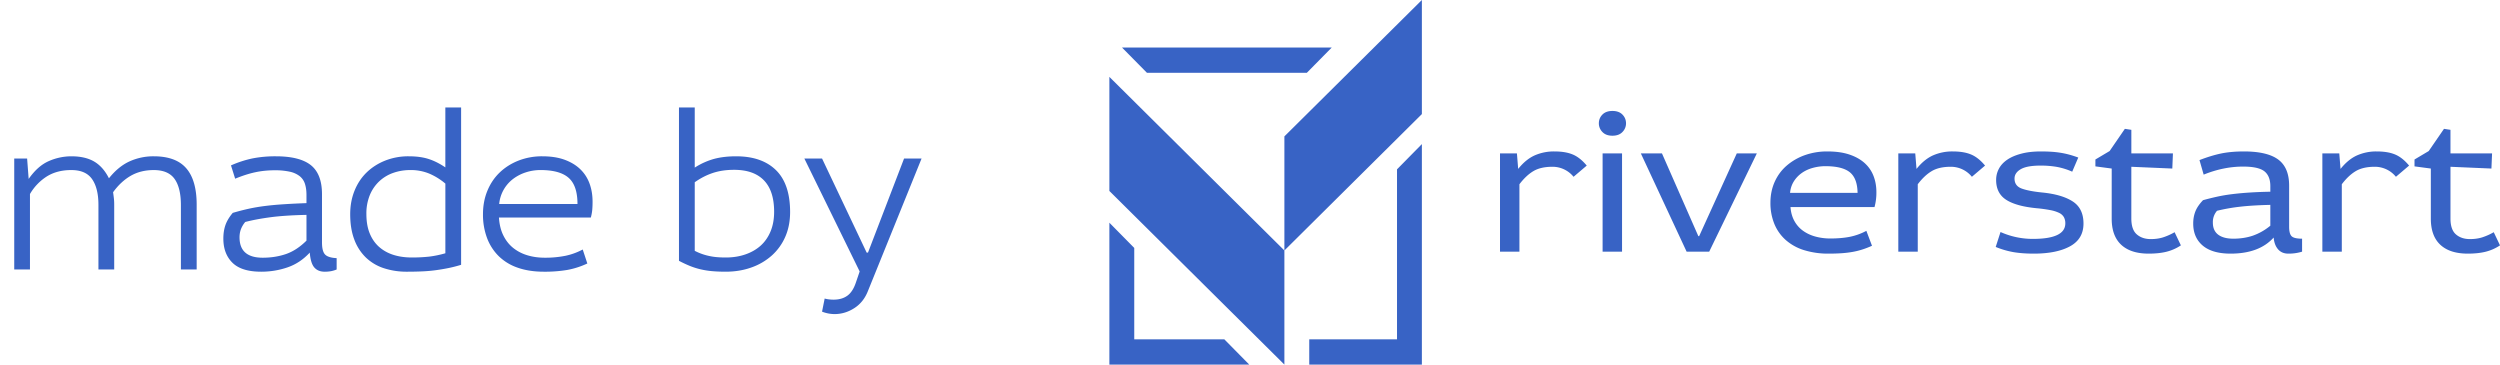 <svg xmlns="http://www.w3.org/2000/svg" width="144" height="21" viewBox="0 0 144 21">
    <g fill="#3863C5" fill-rule="evenodd">
        <path d="M64.63 2.74l1.433 1.452h9.212l1.432-1.453H64.631zm15.838 7.014v9.793h-5.055V21H81.9V8.3l-1.432 1.454zM63.9 21h8.056l-1.433-1.453h-5.19v-5.266L63.9 12.828V21zM81.9 0l-7.919 7.856v6.572L81.9 6.571V0zm-18 10.999L73.981 21v-6.572l-10.081-10v6.57zM87.375 8.836l.072.894c.29-.362.602-.62.94-.775a2.742 2.742 0 0 1 1.155-.232c.417 0 .766.058 1.047.175.281.117.55.33.807.64l-.759.645a1.561 1.561 0 0 0-1.216-.577c-.449 0-.814.083-1.095.249-.28.166-.55.419-.807.758v3.883H86.4v-5.66h.975zm6.055 0v5.66h-1.12v-5.66h1.12zm-.554-2.445c.249 0 .442.07.578.21.136.14.205.307.205.503a.7.7 0 0 1-.205.498c-.136.144-.329.215-.578.215-.249 0-.441-.071-.578-.215a.7.7 0 0 1-.204-.498c0-.196.068-.364.204-.503.137-.14.33-.21.578-.21zm2.853 2.445l2.095 4.765h.048l2.167-4.765h1.155l-2.744 5.66h-1.3l-2.637-5.66h1.216zm7.403 3.09c.024.31.1.58.229.81.128.23.297.418.506.565.208.148.447.257.716.329.269.071.548.107.836.107.426 0 .8-.032 1.126-.096a3.47 3.47 0 0 0 .957-.345l.325.86c-.2.09-.391.164-.572.22-.18.057-.367.103-.56.136-.192.034-.399.059-.62.074-.22.015-.463.023-.728.023a4.668 4.668 0 0 1-1.444-.204 2.883 2.883 0 0 1-1.054-.589 2.516 2.516 0 0 1-.65-.928 3.166 3.166 0 0 1-.222-1.21c0-.439.082-.84.246-1.206.165-.366.396-.678.693-.934a3.276 3.276 0 0 1 1.04-.6 3.822 3.822 0 0 1 1.307-.215c.481 0 .899.058 1.252.175.353.117.646.28.879.487.232.208.405.455.517.741.113.287.169.6.169.94a3.129 3.129 0 0 1-.108.86h-4.84zm3.864-.815c-.008-.558-.156-.954-.445-1.188-.289-.234-.758-.351-1.408-.351-.241 0-.48.032-.717.096-.236.064-.447.16-.632.289a1.71 1.71 0 0 0-.463.48 1.474 1.474 0 0 0-.223.674h3.888zm3.323-2.275l.072.894c.289-.362.602-.62.939-.775a2.742 2.742 0 0 1 1.156-.232c.417 0 .766.058 1.047.175.28.117.55.33.806.64l-.758.645a1.561 1.561 0 0 0-1.216-.577c-.45 0-.814.083-1.095.249-.281.166-.55.419-.807.758v3.883h-1.12v-5.66h.976zm9.04 1.053a3.944 3.944 0 0 0-.897-.278 5.432 5.432 0 0 0-.92-.073c-.53 0-.914.07-1.15.21-.237.139-.355.318-.355.537 0 .28.134.47.403.572.269.101.668.179 1.198.232.754.075 1.338.247 1.751.515.413.267.62.692.62 1.273 0 .589-.257 1.024-.77 1.307-.514.283-1.212.425-2.095.425-.441 0-.829-.029-1.162-.085a4.94 4.94 0 0 1-1.029-.3l.277-.86a4.542 4.542 0 0 0 1.866.396c1.244 0 1.866-.298 1.866-.894a.719.719 0 0 0-.085-.363.63.63 0 0 0-.276-.243 2.04 2.04 0 0 0-.506-.158 8.109 8.109 0 0 0-.782-.108c-.787-.075-1.373-.238-1.758-.487s-.578-.63-.578-1.143c0-.226.052-.44.157-.64.104-.2.263-.373.475-.52.213-.147.482-.264.807-.35.325-.088.704-.131 1.137-.131.217 0 .416.006.596.017.18.011.355.03.524.057.168.026.337.062.505.107.169.045.346.102.53.17l-.349.815zm1.336-.702l.819-.487.878-1.279.374.057v1.358h2.395l-.036.872-2.36-.102v2.977c0 .43.105.735.314.916.208.182.477.272.806.272.265 0 .504-.034.716-.102a3.44 3.44 0 0 0 .656-.294l.362.758a2.64 2.64 0 0 1-.813.363c-.293.075-.64.113-1.041.113-.69 0-1.218-.17-1.583-.51-.365-.34-.548-.841-.548-1.505V9.708l-.939-.125v-.396zm5.995.034c.45-.174.865-.3 1.246-.38.381-.078.82-.118 1.318-.118.89 0 1.547.155 1.968.464.421.31.632.811.632 1.505v2.366c0 .272.048.455.144.549.097.094.297.141.602.141v.748a2.635 2.635 0 0 1-.794.113c-.249 0-.445-.083-.59-.25-.144-.165-.229-.392-.253-.678-.553.618-1.38.928-2.48.928-.706 0-1.241-.155-1.607-.464-.365-.31-.547-.732-.547-1.268 0-.257.042-.49.126-.702.084-.211.23-.426.44-.645.272-.075.547-.143.824-.204.277-.06.572-.11.885-.147.313-.038.646-.068.999-.09.353-.023.742-.038 1.168-.046v-.317c0-.392-.115-.679-.343-.86-.23-.18-.636-.271-1.222-.271-.755 0-1.513.154-2.275.464l-.241-.838zm4.08 2.58c-.698.016-1.285.052-1.763.108a10.54 10.54 0 0 0-1.306.232.986.986 0 0 0-.24.68c0 .309.102.54.306.695.205.155.496.232.873.232.401 0 .772-.056 1.113-.17a3.28 3.28 0 0 0 1.018-.577v-1.2zm3.973-2.965l.072.894c.29-.362.602-.62.94-.775a2.742 2.742 0 0 1 1.155-.232c.417 0 .766.058 1.047.175.281.117.55.33.807.64l-.759.645a1.561 1.561 0 0 0-1.216-.577c-.449 0-.814.083-1.095.249-.28.166-.55.419-.806.758v3.883h-1.12v-5.66h.975zm4.334.351l.818-.487.879-1.279.373.057v1.358h2.396l-.037.872-2.359-.102v2.977c0 .43.104.735.313.916.209.182.478.272.807.272.264 0 .503-.034.716-.102a3.44 3.44 0 0 0 .656-.294l.361.758a2.64 2.64 0 0 1-.813.363c-.292.075-.64.113-1.04.113-.691 0-1.219-.17-1.584-.51-.365-.34-.547-.841-.547-1.505V9.708l-.94-.125v-.396zM1.562 9.13l.089 1.176c.352-.502.74-.845 1.165-1.029a3.23 3.23 0 0 1 1.292-.274c.537 0 .978.102 1.323.306.344.205.625.524.844.96.361-.453.756-.776 1.184-.972a3.321 3.321 0 0 1 1.399-.294c.848 0 1.472.23 1.87.69.4.46.6 1.159.6 2.096v3.733h-.908v-3.707c0-.665-.122-1.168-.365-1.509-.244-.34-.643-.51-1.197-.51-.504 0-.947.11-1.33.331-.382.222-.72.537-1.014.946.017.12.032.233.044.34.013.106.02.231.02.376v3.733H5.67v-3.72c0-.64-.122-1.133-.365-1.483-.244-.35-.643-.524-1.197-.524-.546 0-1.015.122-1.405.364a2.96 2.96 0 0 0-.977 1.017v4.346H.82V9.13h.743zm11.744.397a6.161 6.161 0 0 1 1.24-.403 6.774 6.774 0 0 1 1.343-.121c.915 0 1.587.17 2.016.51.428.342.642.9.642 1.675v2.774c0 .341.059.573.177.697.117.123.34.194.667.21v.653c-.1.042-.205.074-.315.096a1.99 1.99 0 0 1-.378.032c-.252 0-.449-.081-.592-.243-.143-.162-.23-.448-.264-.857-.37.4-.796.684-1.28.85-.482.166-.988.25-1.518.25-.756 0-1.308-.173-1.657-.518-.348-.345-.522-.808-.522-1.387 0-.29.04-.55.12-.78.08-.23.22-.464.421-.703.286-.085.58-.162.882-.23.303-.068.624-.123.964-.166.34-.043.708-.077 1.103-.102.395-.026.827-.047 1.298-.064v-.473c0-.247-.03-.46-.089-.64a.924.924 0 0 0-.302-.44 1.406 1.406 0 0 0-.567-.256 3.862 3.862 0 0 0-.87-.083c-.394 0-.77.038-1.127.115-.357.077-.741.2-1.153.37l-.24-.766zm4.347 2.85c-.824.017-1.51.062-2.06.134-.55.073-1.04.164-1.468.275a1.482 1.482 0 0 0-.252.428c-.05.141-.076.292-.076.454 0 .784.445 1.176 1.336 1.176.478 0 .924-.07 1.335-.21.412-.141.807-.399 1.185-.774v-1.483zM26.56 6.19v9.063a7.867 7.867 0 0 1-.725.186c-.23.047-.468.087-.712.121a8.452 8.452 0 0 1-.774.07c-.274.013-.574.02-.901.02a4.19 4.19 0 0 1-1.349-.205 2.706 2.706 0 0 1-1.033-.62 2.78 2.78 0 0 1-.661-1.035c-.156-.414-.233-.897-.233-1.451 0-.494.084-.948.252-1.361.168-.414.403-.765.705-1.055.303-.29.66-.516 1.071-.678a3.616 3.616 0 0 1 1.336-.242c.445 0 .827.05 1.146.153.32.102.643.264.97.486V6.19h.908zm-.907 4.385a3.633 3.633 0 0 0-.927-.575 2.78 2.78 0 0 0-1.09-.205c-.344 0-.67.053-.976.16a2.277 2.277 0 0 0-.806.48 2.274 2.274 0 0 0-.548.792 2.785 2.785 0 0 0-.202 1.1c0 .434.065.809.195 1.124.13.315.313.575.548.78.236.204.51.355.826.453.315.098.661.147 1.04.147a8.84 8.84 0 0 0 1.007-.05c.294-.035.605-.099.933-.192v-4.014zm3.087 1.956c.025.4.11.747.258 1.041.147.294.34.535.58.723.239.187.512.326.819.415.306.09.632.134.976.134a5.91 5.91 0 0 0 1.184-.108 3.716 3.716 0 0 0 1.008-.365l.265.806a4.723 4.723 0 0 1-1.147.37 7.791 7.791 0 0 1-1.36.103c-.563 0-1.063-.077-1.5-.23a2.907 2.907 0 0 1-1.096-.665 2.892 2.892 0 0 1-.674-1.048 3.825 3.825 0 0 1-.233-1.368c0-.494.086-.948.258-1.361.172-.414.412-.765.718-1.055.307-.29.668-.516 1.084-.678a3.7 3.7 0 0 1 1.354-.242c.496 0 .924.066 1.286.198.36.132.661.313.9.543.24.23.418.505.536.824.118.32.176.672.176 1.055 0 .17-.006.326-.019.467-.012.14-.04.287-.081.44H28.74zm4.523-.78c0-.707-.17-1.21-.51-1.508-.34-.299-.88-.448-1.62-.448-.285 0-.562.043-.831.128a2.471 2.471 0 0 0-.73.37 2.055 2.055 0 0 0-.819 1.457h4.51zm6.754-5.56v3.464a4.058 4.058 0 0 1 1.121-.505c.37-.098.79-.147 1.26-.147.991 0 1.758.266 2.3.799.541.532.812 1.335.812 2.409 0 .528-.092 1.003-.277 1.425a3.112 3.112 0 0 1-.775 1.08 3.5 3.5 0 0 1-1.178.69c-.454.163-.95.244-1.487.244-.285 0-.546-.011-.781-.032a4.744 4.744 0 0 1-.674-.109 4.185 4.185 0 0 1-.617-.198 7.032 7.032 0 0 1-.612-.288V6.19h.908zm0 8.257a3.309 3.309 0 0 0 .85.3c.139.03.284.052.435.064.151.013.319.02.504.02.411 0 .79-.06 1.134-.18.344-.119.638-.29.882-.51.243-.222.432-.497.567-.825.134-.328.201-.701.201-1.119 0-.8-.195-1.404-.586-1.808-.39-.405-.963-.608-1.72-.608-.453 0-.86.06-1.222.18-.36.119-.71.298-1.045.536v3.95zM47.35 9.13l2.57 5.42h.076l2.079-5.42h1.008l-3.1 7.657c-.168.418-.428.74-.781.965-.353.226-.73.339-1.134.339a1.99 1.99 0 0 1-.718-.14l.151-.755c.151.043.323.064.517.064.319 0 .583-.077.793-.23.21-.153.374-.409.492-.767l.214-.626L46.33 9.13h1.02z"/>
    </g>
</svg>
